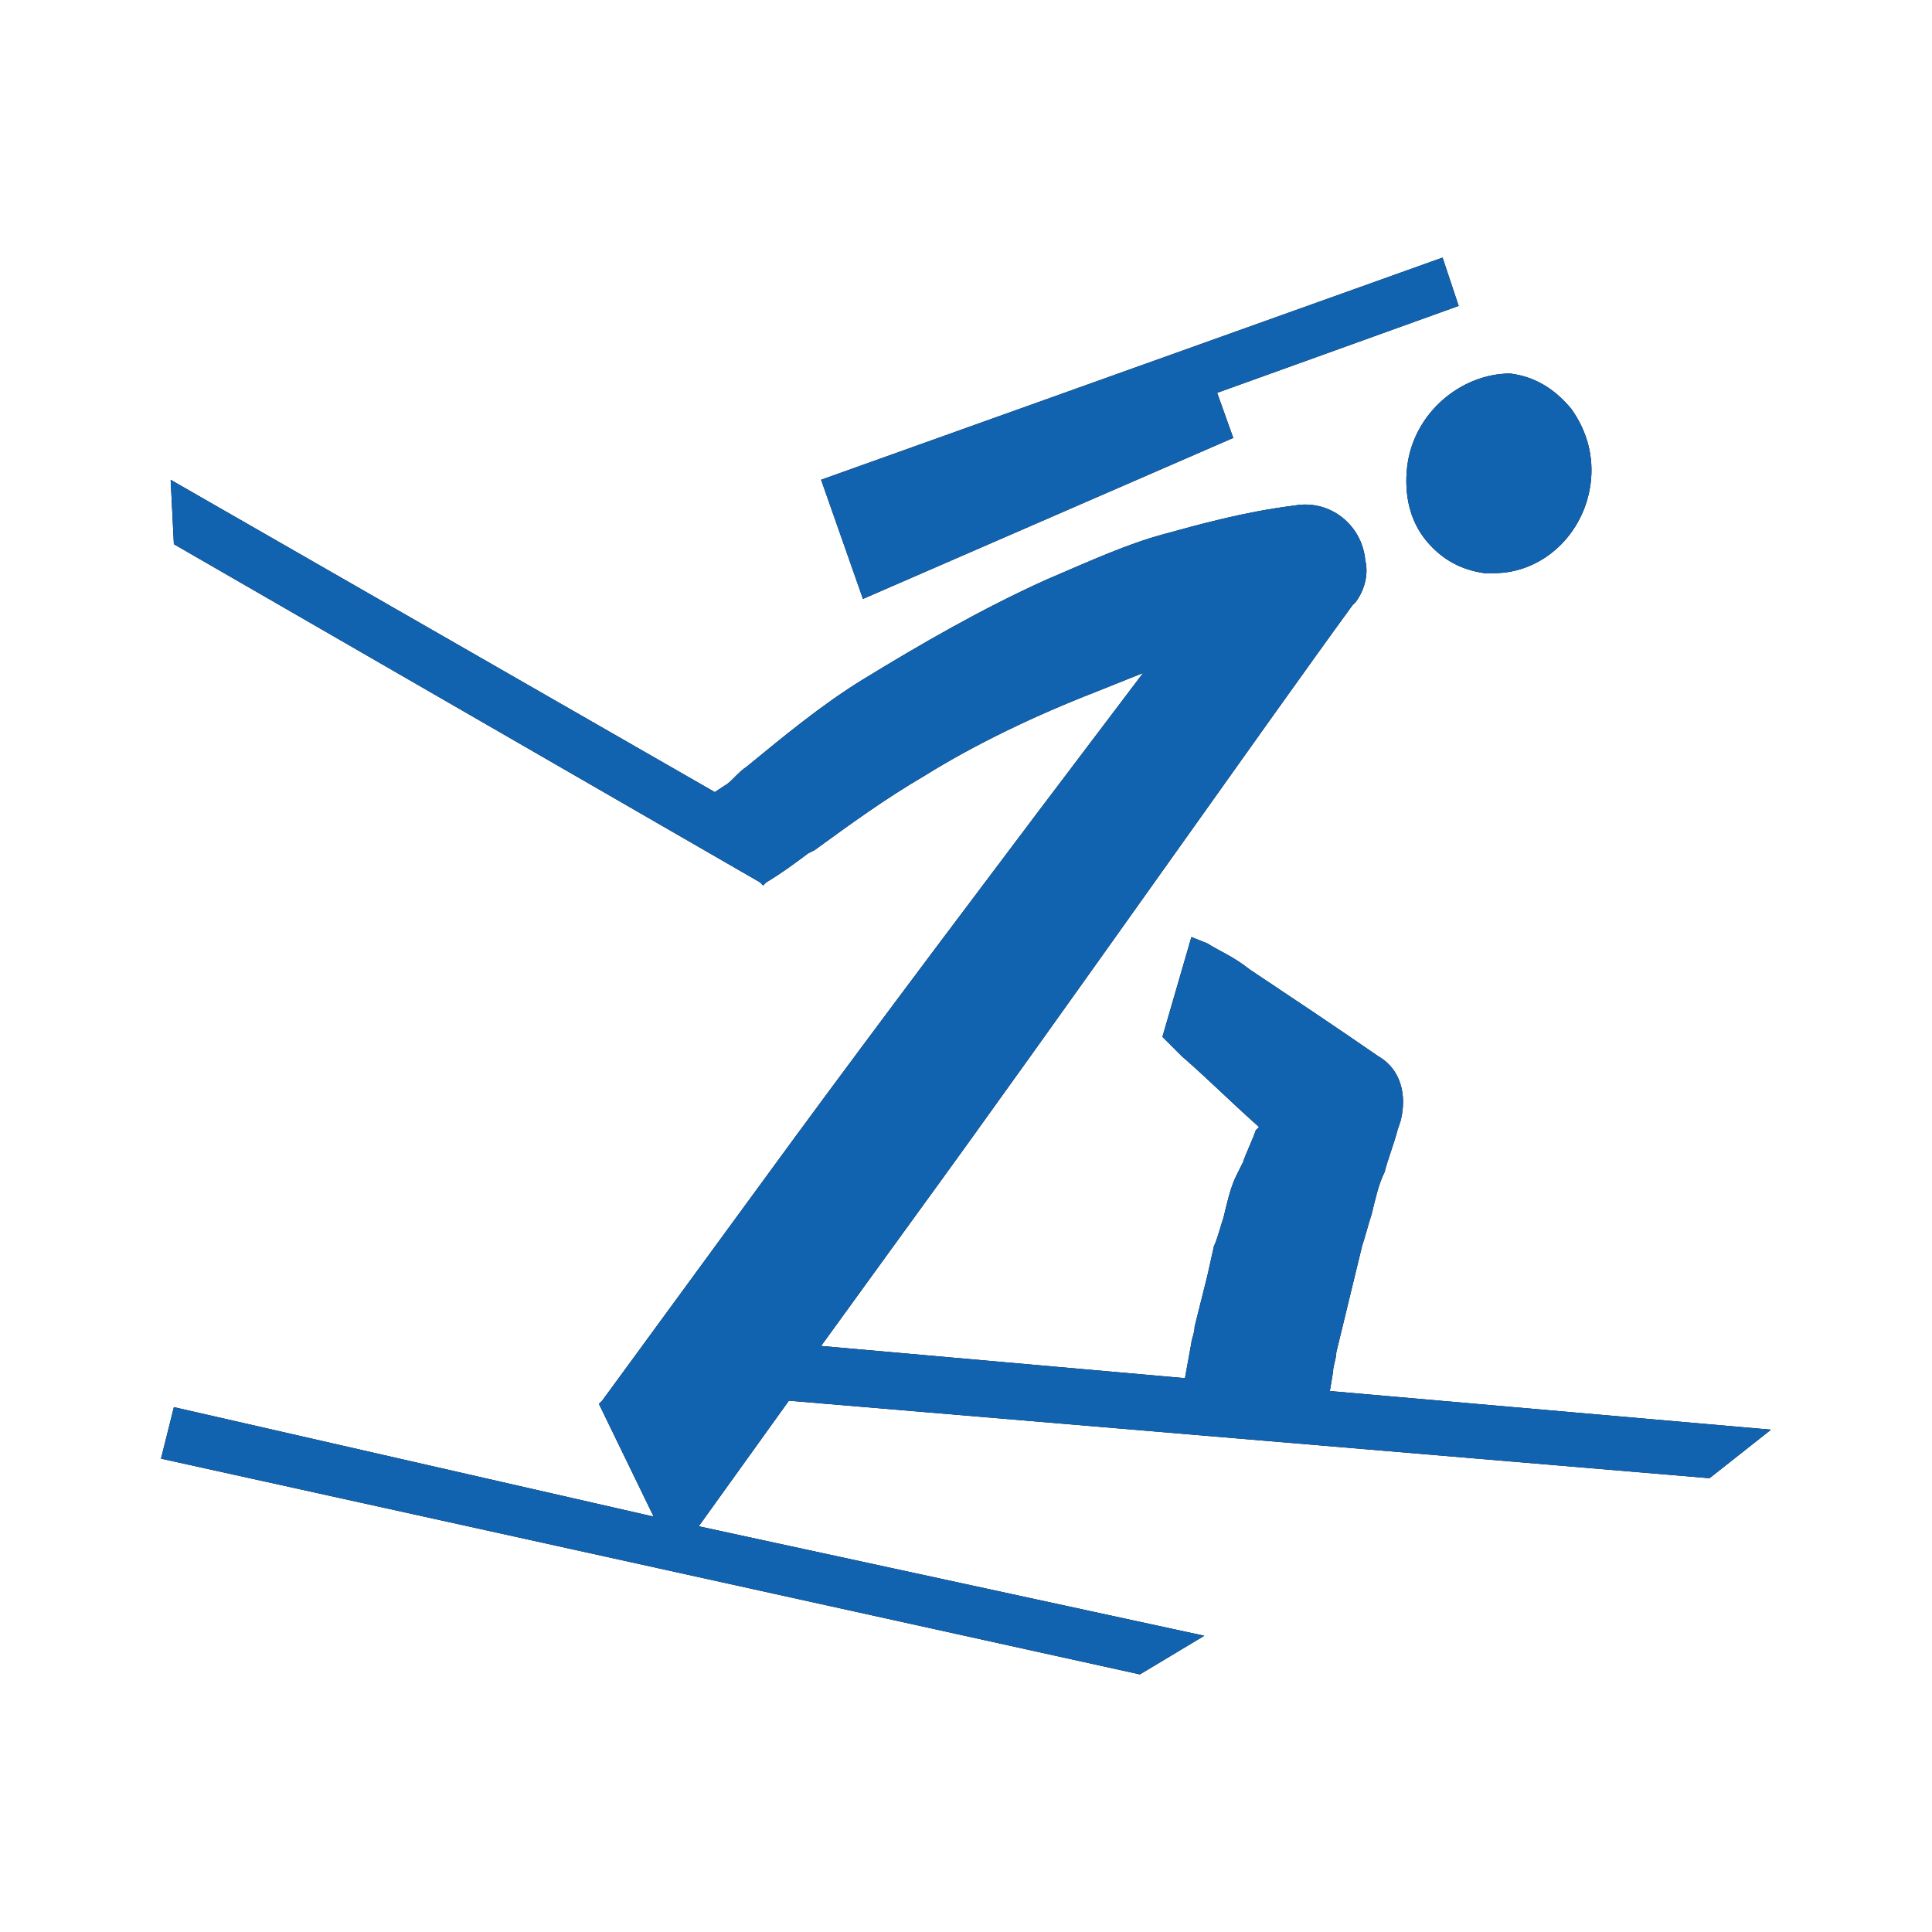 <?xml version="1.0" encoding="utf-8"?>
<!-- Generator: Adobe Illustrator 22.0.1, SVG Export Plug-In . SVG Version: 6.00 Build 0)  -->
<svg version="1.1" id="Layer_1" xmlns="http://www.w3.org/2000/svg" xmlns:xlink="http://www.w3.org/1999/xlink" x="0px" y="0px"
	 viewBox="0 0 60 60" style="enable-background:new 0 0 60 60;" xml:space="preserve">
<g>
	<g>
		<path id="sport_kind" d="M43.7,14.5c-0.1,0.9,0.1,1.7,0.6,2.3c0.5,0.6,1.1,0.9,1.8,1c0.1,0,0.2,0,0.3,0c1.5,0,2.8-1.2,3-2.8
			c0.1-0.8-0.1-1.6-0.6-2.3c-0.5-0.6-1.1-1-1.9-1.1C45.4,11.6,43.9,12.8,43.7,14.5z M38.3,13.6l-0.5-1.4l7.5-2.7L44.8,8l-19.3,6.9
			l1.3,3.7L38.3,13.6z M41.3,43.2l0.1-0.6c0-0.2,0.1-0.4,0.1-0.6l0.8-3.3c0.1-0.3,0.2-0.7,0.3-1c0.1-0.4,0.2-0.9,0.4-1.3
			c0.1-0.4,0.3-0.9,0.4-1.3l0.1-0.3c0.2-0.8,0-1.6-0.7-2c-1.3-0.9-2.8-1.9-4-2.7c-0.5-0.4-1-0.6-1.3-0.8L37,29.1l-0.9,3.1l0.6,0.6
			c0.7,0.6,1.5,1.4,2.4,2.2L39,35.1c-0.1,0.3-0.3,0.7-0.4,1l-0.2,0.4c-0.2,0.4-0.3,0.9-0.4,1.3c-0.1,0.3-0.2,0.7-0.3,0.9l-0.2,0.9
			l-0.4,1.6c0,0.2-0.1,0.4-0.1,0.5l-0.2,1.1l-11.3-1l2.9-4c4.3-5.9,10.9-15.3,13.6-19l0.1-0.1c0.3-0.4,0.4-0.9,0.3-1.3
			c-0.1-1.1-1.1-1.9-2.2-1.7c-1.6,0.2-3,0.6-4.1,0.9c-1.1,0.3-2.2,0.8-3.6,1.4c-2,0.9-3.9,2-5.7,3.1c-1.3,0.8-2.5,1.8-3.6,2.7
			c-0.3,0.2-0.5,0.5-0.7,0.6l-0.3,0.2L5.3,14.9l0.1,2l18.2,10.5l0.1,0.1l0.1-0.1c0.5-0.3,0.9-0.6,1.3-0.9l0.2-0.1
			c1.1-0.8,2.2-1.6,3.4-2.3c1.6-1,3.5-1.9,5.3-2.6c0.5-0.2,1-0.4,1.5-0.6c-4.7,6.2-8.3,11-10.8,14.4l-6,8.2l-0.1,0.1l1.7,3.5
			L5.4,43.7L5,45.3L35.4,52l2-1.2l-15.7-3.4l2.8-3.9l28.5,2.4l0.1,0l1.9-1.5L41.3,43.2z"/>
			<use fill="#1263af" xlink:href="#sport_kind"/>
	</g>
</g>
</svg>
